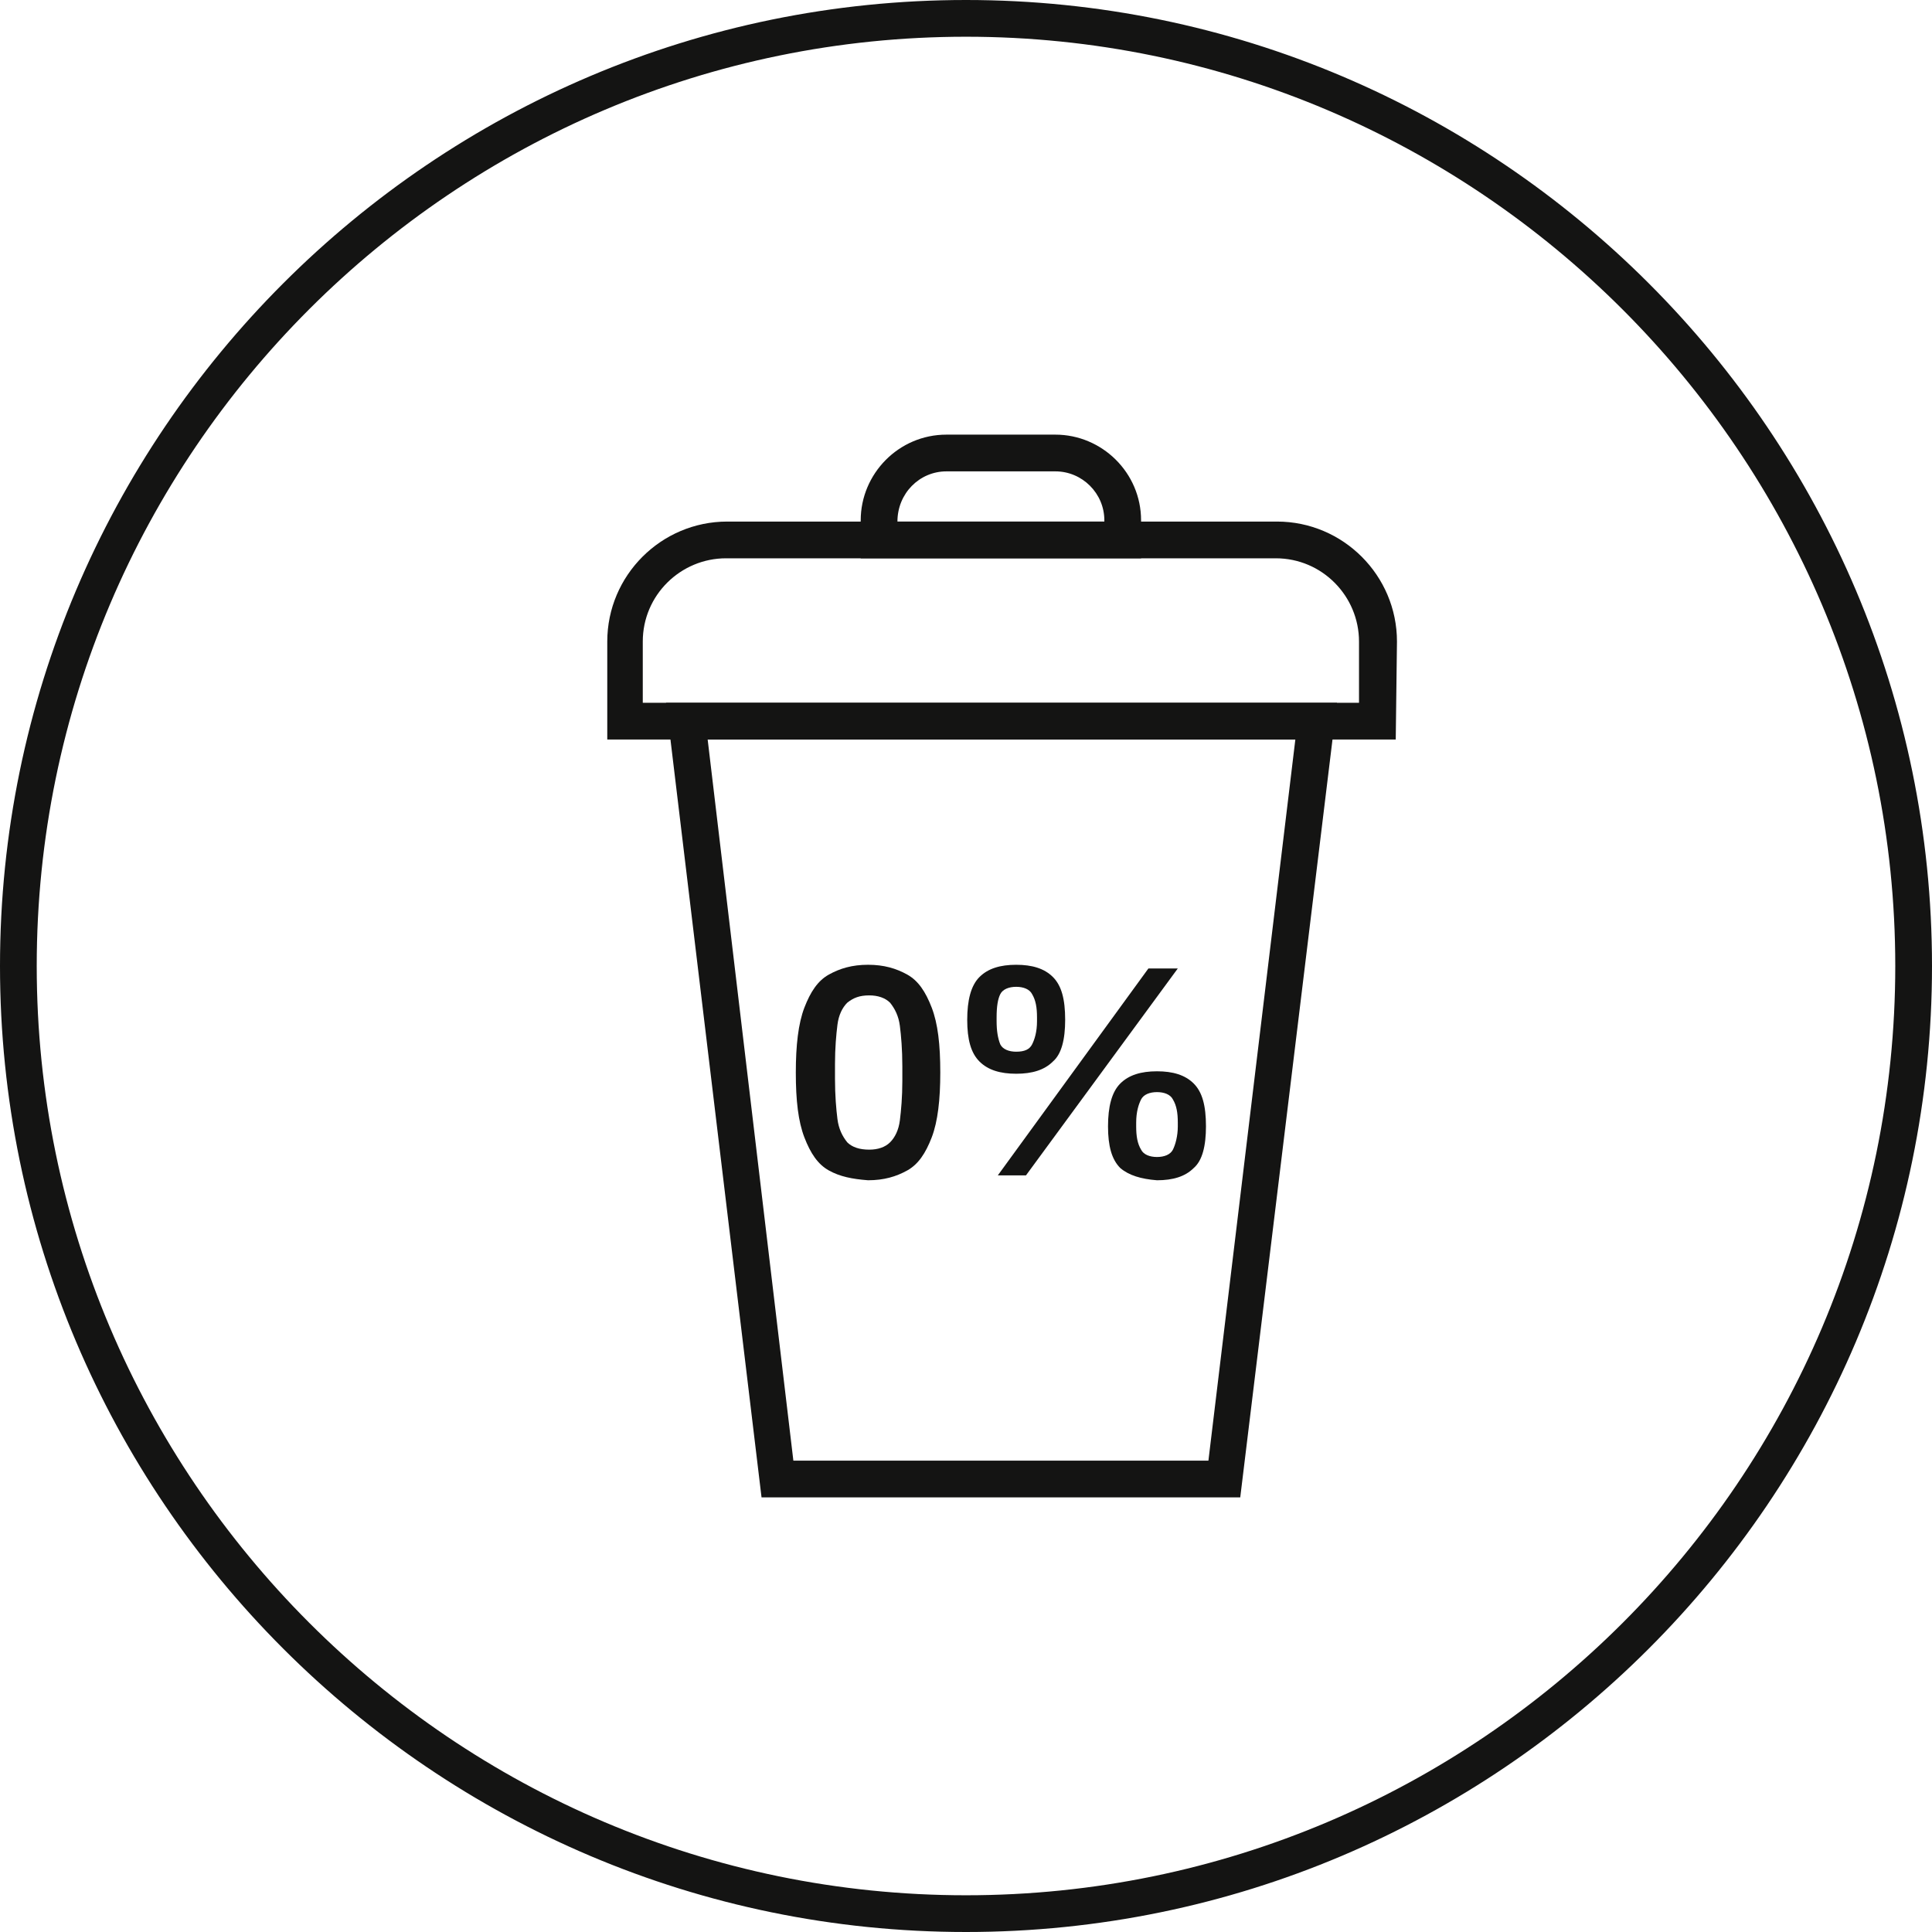 <svg preserveAspectRatio="xMidYMid meet" data-bbox="21.1 21.1 157.8 157.8" viewBox="21.1 21.1 157.8 157.8" height="200" width="200" xmlns="http://www.w3.org/2000/svg" data-type="color" role="presentation" aria-hidden="true" aria-labelledby="comp-l3r92dmb-svgtitle_comp-l3r92dmb"><defs><style>#comp-l3r92dmb svg [data-color="1"] {fill: #403F2B;}</style></defs><title id="comp-l3r92dmb-svgtitle_comp-l3r92dmb"></title>
    <g>
        <path d="M100 24.1c-41.8 0-75.9 34-75.9 75.9 0 41.8 34 75.9 75.9 75.9 41.8 0 75.9-34 75.9-75.9 0-41.8-34.1-75.9-75.9-75.9zm0 154.8c-43.5 0-78.9-35.4-78.9-78.9S56.5 21.1 100 21.1s78.9 35.4 78.9 78.9-35.4 78.9-78.9 78.9z" fill="#141413" data-color="1"></path>
        <path d="M94.4 63.7h16.9v-.1c0-2.2-1.8-4-4-4h-8.9c-2.2 0-4 1.8-4 4.1zm19.9 3H91.4v-3.1c0-3.8 3.1-7 7-7h8.9c3.8 0 7 3.1 7 7v3.1z" fill="#141413" data-color="1"></path>
        <path d="M93.8 114.4c.4-.4.7-1 .8-1.8.1-.8.2-1.9.2-3.2v-1.2c0-1.4-.1-2.5-.2-3.3s-.4-1.4-.8-1.9c-.4-.4-1-.6-1.7-.6-.8 0-1.3.2-1.8.6-.4.4-.7 1-.8 1.8-.1.8-.2 1.9-.2 3.2v1.2c0 1.4.1 2.5.2 3.3s.4 1.4.8 1.9c.4.4 1 .6 1.8.6.7 0 1.3-.2 1.7-.6zm-5 2.3c-.9-.5-1.5-1.4-2-2.7-.5-1.3-.7-3-.7-5.3 0-2.2.2-4 .7-5.3s1.1-2.2 2-2.7 1.9-.8 3.2-.8c1.3 0 2.3.3 3.2.8.9.5 1.5 1.4 2 2.7.5 1.3.7 3 .7 5.3 0 2.2-.2 4-.7 5.3s-1.1 2.2-2 2.7-1.9.8-3.2.8c-1.3-.1-2.3-.3-3.2-.8z" fill="#141413" data-color="1"></path>
        <path d="M116.9 115c.2-.4.4-1.1.4-1.9v-.3c0-.8-.1-1.4-.4-1.9-.2-.4-.7-.6-1.3-.6-.6 0-1.1.2-1.3.6-.2.4-.4 1-.4 1.9v.3c0 .8.1 1.4.4 1.9.2.4.7.6 1.3.6.6 0 1.1-.2 1.3-.6zm-4.3 1.5c-.7-.7-1-1.8-1-3.4s.3-2.8 1-3.5 1.7-1 3-1 2.3.3 3 1 1 1.8 1 3.5c0 1.6-.3 2.8-1 3.4-.7.7-1.7 1-3 1-1.3-.1-2.3-.4-3-1zm2.3-16.3h2.4l-12.4 16.9h-2.3l12.3-16.9zm-9.5 6.2c.2-.4.4-1 .4-1.9v-.3c0-.8-.1-1.4-.4-1.9-.2-.4-.7-.6-1.3-.6-.6 0-1.1.2-1.3.6-.2.4-.3 1-.3 1.9v.3c0 .8.1 1.4.3 1.9.2.4.7.6 1.3.6.7 0 1.1-.2 1.3-.6zm-4.3 1.4c-.7-.7-1-1.8-1-3.4s.3-2.8 1-3.5 1.7-1 3-1 2.3.3 3 1 1 1.8 1 3.5c0 1.6-.3 2.8-1 3.4-.7.7-1.7 1-3 1s-2.3-.3-3-1z" fill="#141413" data-color="1"></path>
        <path d="M85.9 140.4h33.9l7.1-58.9h-48l7 58.9zm36.5 3H83.3l-7.8-64.9h54.8l-7.9 64.9z" fill="#141413" data-color="1"></path>
        <path d="M73.6 78.5h58.5v-5c0-3.7-3-6.8-6.8-6.8H80.4c-3.7 0-6.8 3-6.8 6.8v5zm61.5 3H70.7v-8c0-5.4 4.4-9.8 9.8-9.8h44.9c5.4 0 9.8 4.4 9.8 9.8l-.1 8z" fill="#141413" data-color="1"></path>
    </g>
</svg>